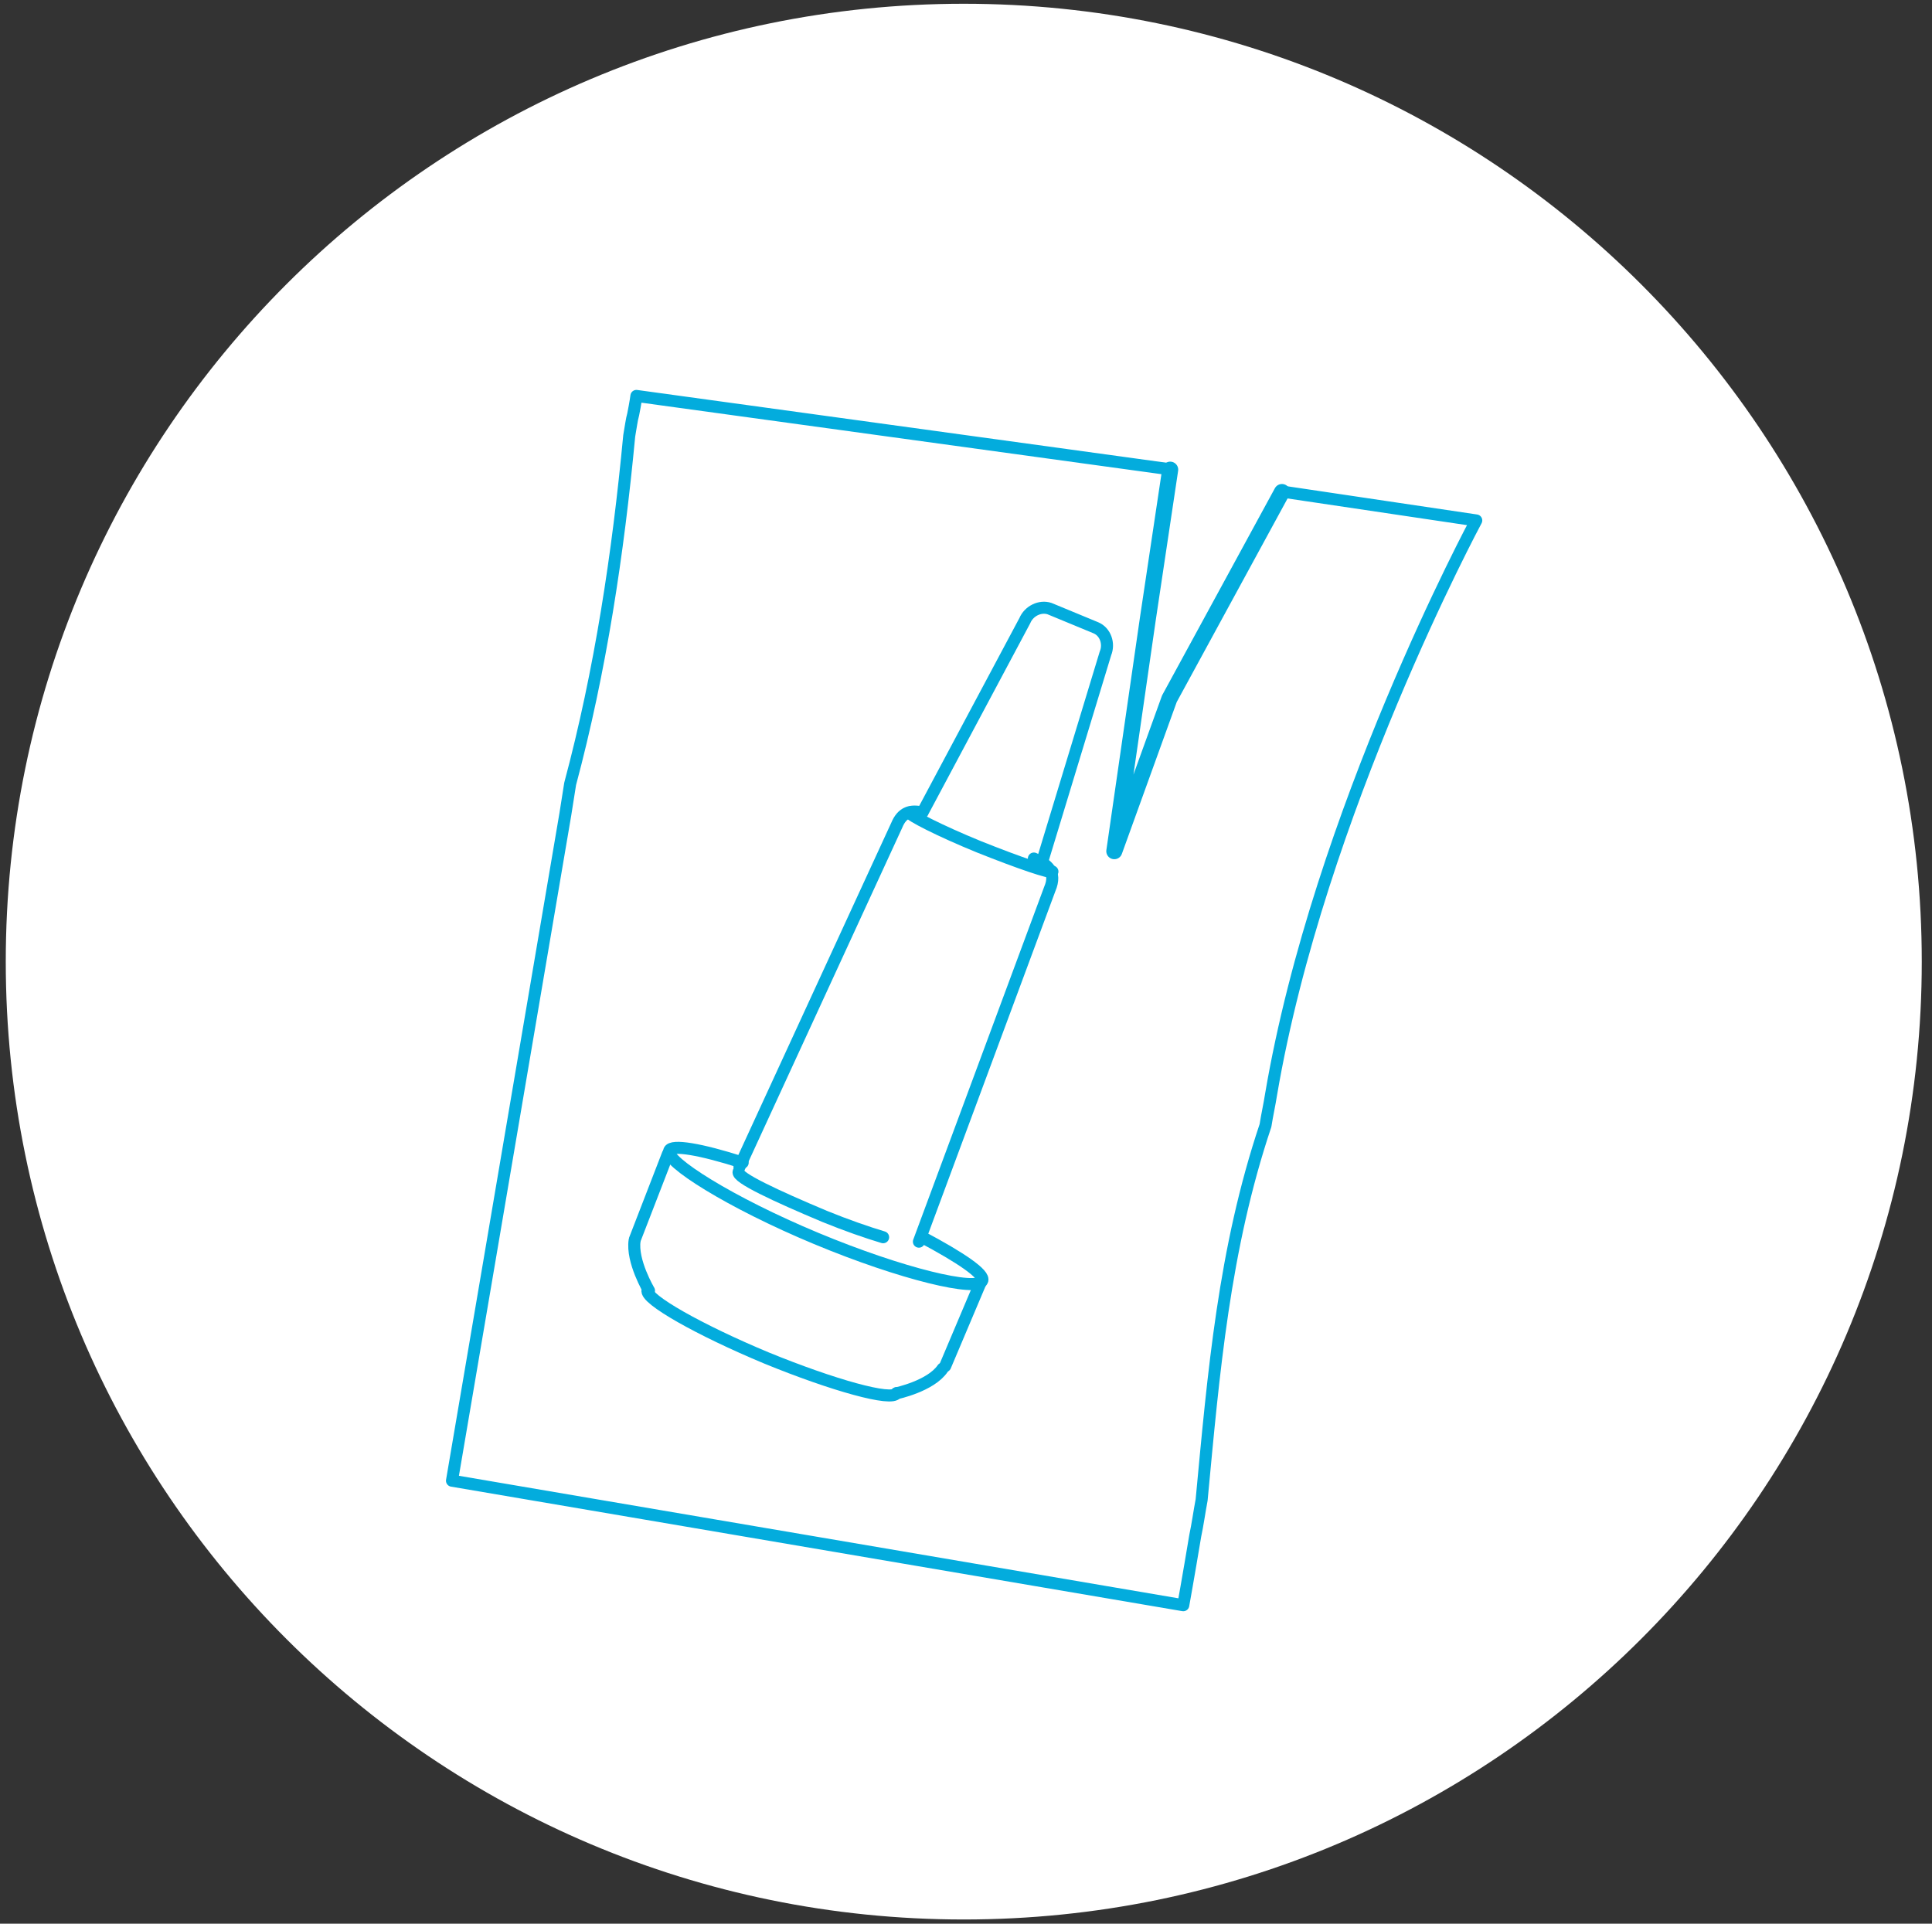 <svg width="241" height="240" viewBox="0 0 241 240" fill="none" xmlns="http://www.w3.org/2000/svg">
<rect x="0" y="0" width="241" height="240" fill="#333333" stroke="none"/>
<g clip-path="url(#clip0)">
<path d="M120.221 239.473C186.22 239.473 239.723 185.97 239.723 119.971C239.723 53.972 186.22 0.469 120.221 0.469C54.222 0.469 0.719 53.972 0.719 119.971C0.719 185.97 54.222 239.473 120.221 239.473Z" fill="white"/>
<path d="M128.964 107.109C130.657 107.806 131.852 108.802 130.956 110.894L114.625 154.91" stroke="#03ACDD" stroke-width="1.5" stroke-miterlimit="10" stroke-linecap="round" stroke-linejoin="round"/>
<path d="M92.242 145.582L111.86 102.959C112.557 101.266 113.652 101.067 115.047 101.365" stroke="#03ACDD" stroke-width="1.5" stroke-miterlimit="10" stroke-linecap="round" stroke-linejoin="round"/>
<path d="M115.094 101.327L127.84 77.427C128.338 76.232 129.732 75.534 130.927 75.933L136.703 78.323C137.898 78.821 138.396 80.315 137.898 81.51L130.031 107.402" stroke="#03ACDD" stroke-width="1.5" stroke-miterlimit="10" stroke-linecap="round" stroke-linejoin="round"/>
<path d="M80.958 161.02C80.958 161.02 78.767 157.335 79.165 154.746" stroke="#03ACDD" stroke-width="1.5" stroke-miterlimit="10" stroke-linecap="round" stroke-linejoin="round"/>
<path d="M117.588 170.742C116.094 172.933 111.812 173.829 111.812 173.829" stroke="#03ACDD" stroke-width="1.5" stroke-miterlimit="10" stroke-linecap="round" stroke-linejoin="round"/>
<path d="M79.234 154.521L83.317 143.965" stroke="#03ACDD" stroke-width="1.5" stroke-miterlimit="10" stroke-linecap="round" stroke-linejoin="round"/>
<path d="M122.287 160.078L117.906 170.435" stroke="#03ACDD" stroke-width="1.5" stroke-miterlimit="10" stroke-linecap="round" stroke-linejoin="round"/>
<path d="M114.952 154.307C119.832 156.896 122.919 158.988 122.52 159.784C121.923 161.178 112.562 158.988 101.807 154.506C91.052 150.025 82.886 144.846 83.483 143.552C83.782 142.755 87.367 143.353 92.645 145.046" stroke="#03ACDD" stroke-width="1.5" stroke-miterlimit="10" stroke-linecap="round" stroke-linejoin="round"/>
<path d="M111.845 173.803C111.347 174.899 103.878 172.807 95.613 169.422C87.247 165.936 80.376 162.052 80.774 160.957" stroke="#03ACDD" stroke-width="1.5" stroke-miterlimit="10" stroke-linecap="round" stroke-linejoin="round"/>
<path d="M110.163 154.357C108.171 153.76 105.582 152.864 102.893 151.768C96.719 149.179 91.839 146.889 92.138 146.191" stroke="#03ACDD" stroke-width="1.5" stroke-miterlimit="10" stroke-linecap="round" stroke-linejoin="round"/>
<path d="M131.281 108.736C131.181 109.035 127.098 107.641 122.119 105.649C117.239 103.658 113.355 101.666 113.455 101.367" stroke="#03ACDD" stroke-width="1.5" stroke-miterlimit="10" stroke-linecap="round" stroke-linejoin="round"/>
<path d="M160.05 61.345L184.15 64.93C184.15 64.93 164.532 101.378 158.557 136.531C158.357 137.826 158.059 139.121 157.859 140.415C152.681 155.851 151.386 171.287 149.893 187.121C149.594 188.714 149.395 190.208 149.096 191.602C148.2 196.98 147.602 200.266 147.602 200.266L56.382 184.731C56.382 184.731 64.05 139.718 70.523 101.577C70.723 100.282 70.922 99.088 71.121 97.793C74.905 83.652 77.096 69.112 78.49 54.374C78.689 53.278 78.789 52.382 78.988 51.685C79.287 50.191 79.386 49.395 79.386 49.395L146.009 58.556" stroke="#03ACDD" stroke-width="1.5" stroke-miterlimit="10" stroke-linecap="round" stroke-linejoin="round"/>
<path d="M159.913 61.382L145.871 87.174L139 106.195L143.183 77.216L145.971 58.594" stroke="#03ACDD" stroke-width="2" stroke-miterlimit="10" stroke-linecap="round" stroke-linejoin="round"/>
</g>
<defs>
<clipPath id="clip0">
<rect width="240" height="240" fill="white" transform="translate(0.25)"/>
</clipPath>
</defs>
</svg>
